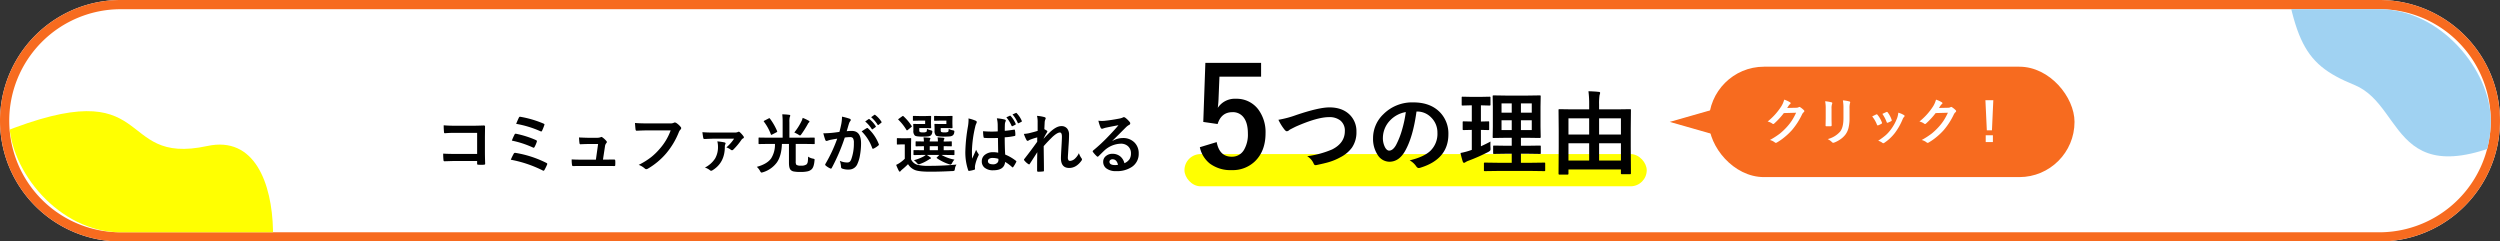 <svg xmlns="http://www.w3.org/2000/svg" xmlns:xlink="http://www.w3.org/1999/xlink" width="1087" height="105" viewBox="0 0 1087 105">
  <rect x="0" y="0" width="1087" height="105" fill="#333333" stroke="none"/>
  <defs>
    <clipPath id="clip-path">
      <rect width="1079" height="97" rx="48.5" transform="translate(4489 2738)" fill="#ffff01"/>
    </clipPath>
    <clipPath id="clip-btn_5Reasons_pc">
      <rect width="1087" height="105"/>
    </clipPath>
  </defs>
  <g id="btn_5Reasons_pc" clip-path="url(#clip-btn_5Reasons_pc)">
    <g transform="translate(-415 -1296)">
      <g transform="translate(-114.791 510)">
        <path d="M52.5,0h982a52.5,52.5,0,0,1,0,105H52.5a52.5,52.5,0,0,1,0-105Z" transform="translate(529.791 786)" fill="#fff"/>
        <path d="M52.5,4A48.514,48.514,0,0,0,33.623,97.19,48.192,48.192,0,0,0,52.5,101h982a48.514,48.514,0,0,0,18.877-93.19A48.192,48.192,0,0,0,1034.5,4H52.5m0-4h982a52.5,52.5,0,0,1,0,105H52.5a52.5,52.5,0,0,1,0-105Z" transform="translate(529.791 786)" fill="#f76b1f"/>
      </g>
      <g transform="translate(-39 -307)">
        <g transform="translate(42 -89)">
          <g>
            <rect width="159" height="48" rx="24" transform="translate(1155 1721)" fill="#f76b1f"/>
            <path d="M6,0l6,21H0Z" transform="translate(1138 1751) rotate(-90)" fill="#f76b1f"/>
          </g>
          <path d="M-43.946-14.062l3.953-.086a2.144,2.144,0,0,0,1.106-.269.433.433,0,0,1,.279-.086.654.654,0,0,1,.354.129,9.988,9.988,0,0,1,1.493,1.192.708.708,0,0,1,.29.5.623.623,0,0,1-.269.462,2.741,2.741,0,0,0-.72.945,30.831,30.831,0,0,1-4.361,6.8,28.282,28.282,0,0,1-3.47,3.276A23.285,23.285,0,0,1-48.5,1.01a.66.66,0,0,1-.354.107.791.791,0,0,1-.5-.236,5.889,5.889,0,0,0-2.095-1.01,33.369,33.369,0,0,0,4.372-2.814,27.475,27.475,0,0,0,2.954-2.8,22.674,22.674,0,0,0,2.32-2.986,29.025,29.025,0,0,0,1.751-3.255l-5.328.15a32.912,32.912,0,0,1-4.157,4.512A.663.663,0,0,1-50-7.079a.516.516,0,0,1-.322-.129,5.571,5.571,0,0,0-2.116-.956A27.487,27.487,0,0,0-46.524-14.7a11.034,11.034,0,0,0,1.3-2.976A11.309,11.309,0,0,1-42.657-16.5a.46.46,0,0,1,.226.376.437.437,0,0,1-.247.376,3.364,3.364,0,0,0-.548.591Q-43.463-14.781-43.946-14.062Zm16.521-2.922a18.01,18.01,0,0,1,2.739.462q.376.1.376.354a.971.971,0,0,1-.1.333,5.85,5.85,0,0,0-.236,2.084V-9.3q0,.408.054,2.771,0,.44-.473.44h-1.772q-.408,0-.408-.322v-.054l.064-3v-4.308A16.427,16.427,0,0,0-27.425-16.983ZM-26.308-.526a10.645,10.645,0,0,0,5.36-3.212q1.482-1.826,1.482-5.876v-4.157a19.37,19.37,0,0,0-.247-3.588,14.234,14.234,0,0,1,2.868.483.375.375,0,0,1,.3.376.7.7,0,0,1-.086.354,8.482,8.482,0,0,0-.193,2.4v4.093a17.111,17.111,0,0,1-.473,4.394,8,8,0,0,1-1.321,2.782,9.488,9.488,0,0,1-2.3,2.127A11.646,11.646,0,0,1-23.45.978a1.423,1.423,0,0,1-.462.107.74.74,0,0,1-.526-.269A7.424,7.424,0,0,0-26.308-.526Zm19.336-9.84q.645-.354,1.74-.87A.535.535,0,0,1-5-11.3a.438.438,0,0,1,.333.215A11.6,11.6,0,0,1-2.771-7.831q.086.312.086.333,0,.14-.258.312a9.878,9.878,0,0,1-1.418.677.528.528,0,0,1-.193.043q-.226,0-.354-.344A12.834,12.834,0,0,0-6.972-10.366Zm4.426-1.117q1.407-.666,1.762-.806a.519.519,0,0,1,.226-.064.439.439,0,0,1,.344.236,11.026,11.026,0,0,1,1.7,3.212.867.867,0,0,1,.054.258q0,.183-.279.333a9.169,9.169,0,0,1-1.515.677.421.421,0,0,1-.14.032q-.172,0-.3-.354A15.885,15.885,0,0,0-2.546-11.483Zm6.929-.526a9.718,9.718,0,0,1,2.46,1.053q.29.215.29.376a.583.583,0,0,1-.236.4A3.484,3.484,0,0,0,6.23-9.066,26.635,26.635,0,0,1,2.911-3.212,19.154,19.154,0,0,1-1.622,1.042a.987.987,0,0,1-.526.236.485.485,0,0,1-.354-.15A5.308,5.308,0,0,0-4.372.2a31.18,31.18,0,0,0,3.3-2.438A15.269,15.269,0,0,0,.9-4.372,20.352,20.352,0,0,0,3.878-9.679,9.834,9.834,0,0,0,4.383-12.01Zm17.671-2.052,3.953-.086a2.144,2.144,0,0,0,1.106-.269.433.433,0,0,1,.279-.086.654.654,0,0,1,.354.129,9.988,9.988,0,0,1,1.493,1.192.708.708,0,0,1,.29.5.623.623,0,0,1-.269.462,2.741,2.741,0,0,0-.72.945,30.831,30.831,0,0,1-4.361,6.8,28.282,28.282,0,0,1-3.47,3.276A23.285,23.285,0,0,1,17.5,1.01a.66.66,0,0,1-.354.107.791.791,0,0,1-.5-.236,5.889,5.889,0,0,0-2.095-1.01,33.369,33.369,0,0,0,4.372-2.814,27.475,27.475,0,0,0,2.954-2.8,22.674,22.674,0,0,0,2.32-2.986,29.025,29.025,0,0,0,1.751-3.255l-5.328.15a32.912,32.912,0,0,1-4.157,4.512A.663.663,0,0,1,16-7.079a.516.516,0,0,1-.322-.129,5.571,5.571,0,0,0-2.116-.956A27.487,27.487,0,0,0,19.476-14.7a11.034,11.034,0,0,0,1.3-2.976A11.309,11.309,0,0,1,23.343-16.5a.46.46,0,0,1,.226.376.437.437,0,0,1-.247.376,3.364,3.364,0,0,0-.548.591Q22.537-14.781,22.054-14.062Zm23.633-3.362L45.1-4.329H42.872L42.26-17.424Zm-3.3,15.232h3.126V.773H42.389Z" transform="translate(1233 1753)" fill="#fff"/>
        </g>
        <g transform="translate(49)">
          <rect width="201" height="14" rx="7" transform="translate(920 1670)" fill="#ffff01"/>
          <path d="M-64.676-45.674v6.006H-82.781l-.381,9.229a41.44,41.44,0,0,1-.352,4.336,8.861,8.861,0,0,1,7.852-3.955,11.761,11.761,0,0,1,9.756,4.629,16.481,16.481,0,0,1,3.164,10.371q0,7.705-4.6,12.188A13.9,13.9,0,0,1-77.391.967a15.123,15.123,0,0,1-9.521-2.812,12.279,12.279,0,0,1-4.395-7.148l7.324-2.227q1.2,6.357,6.533,6.357a5.961,5.961,0,0,0,5.361-3.018,13.071,13.071,0,0,0,1.67-7.061q0-4.746-1.992-7.178A5.74,5.74,0,0,0-77.1-24.229q-4.893,0-6.475,5.156l-6.24-.908.908-25.693Zm7.529,24.756a44.117,44.117,0,0,0,7.754-2.07q9.844-3.32,14.414-3.32,5.7,0,8.965,3.32A10.019,10.019,0,0,1-23.221-15.7a11.684,11.684,0,0,1-1.973,6.914,14.291,14.291,0,0,1-5.078,4.2,24.6,24.6,0,0,1-5.293,2.168q-1.426.41-4.863,1.152a3.024,3.024,0,0,1-.586.078q-.547,0-.82-.723a6.969,6.969,0,0,0-2.793-3.164,41.468,41.468,0,0,0,10.84-2.949Q-28.26-10.82-28.26-16a5.59,5.59,0,0,0-2.012-4.648,7.613,7.613,0,0,0-4.863-1.426q-5.1,0-14.453,4.121-2.52,1.25-2.754,1.426a2.011,2.011,0,0,1-1.094.605q-.527,0-1.152-.84A21.565,21.565,0,0,1-57.146-20.918ZM2.893-24.512q-1.5,11.113-5,17.227Q-4.744-2.676-8.924-2.676a6.093,6.093,0,0,1-5.117-3.047,12.625,12.625,0,0,1-1.953-7.227,14.343,14.343,0,0,1,4.512-10.41A17.622,17.622,0,0,1,1.525-28.477q7.52,0,11.719,4.453a13.227,13.227,0,0,1,3.516,9.414Q16.76-3.75,4.436-.039a2.271,2.271,0,0,1-.586.1q-.586,0-1.133-.82A8.362,8.362,0,0,0-.076-3.281Q6.1-4.746,8.908-7.4a10.253,10.253,0,0,0,3.086-7.832A9.123,9.123,0,0,0,9.2-21.992a8.412,8.412,0,0,0-6.152-2.52Zm-4.648.234a12.3,12.3,0,0,0-6.836,3.633,11.026,11.026,0,0,0-3.125,7.4,8.634,8.634,0,0,0,1,4.434Q-9.939-7.52-9-7.52q1.641,0,3.008-2.441a34.3,34.3,0,0,0,2.676-6.875A50.28,50.28,0,0,0-1.756-24.277ZM38.225,1.328l-5.566.078a.618.618,0,0,1-.391-.078.673.673,0,0,1-.059-.352V-1.875a.587.587,0,0,1,.068-.361.635.635,0,0,1,.381-.068l5.566.078H44.3V-6.152h-2.48l-5.156.078q-.332,0-.391-.078a.673.673,0,0,1-.059-.352V-9.277q0-.312.078-.371a.729.729,0,0,1,.371-.059l5.156.078H44.3v-3.457H41.7l-5.2.078a.712.712,0,0,1-.43-.078.51.51,0,0,1-.059-.312l.078-4.453v-8.867l-.078-4.355q0-.332.078-.391a.925.925,0,0,1,.41-.059l5.2.078h9.512l5.234-.078a.618.618,0,0,1,.391.078.729.729,0,0,1,.059.371l-.078,4.355v8.867L56.9-13.4q0,.391-.449.391l-5.234-.078H48.3v3.457H51.33l5.176-.078q.312,0,.371.078a.673.673,0,0,1,.059.352V-6.5a.587.587,0,0,1-.068.361.587.587,0,0,1-.361.068L51.33-6.152H48.3v3.926h4.59L58.42-2.3q.312,0,.371.078a.673.673,0,0,1,.059.352V.977a.587.587,0,0,1-.068.361.587.587,0,0,1-.361.068l-5.527-.078ZM53.01-16.445v-4.277H48.3v4.277Zm0-11.6H48.3V-24H53.01Zm-13.145,11.6H44.3v-4.277H39.865Zm0-7.559H44.3v-4.043H39.865Zm-4.8,12.559q-.039.566-.039,1.23,0,.645.039,1.367.02.391.02.566a1.321,1.321,0,0,1-.146.742,3.631,3.631,0,0,1-.869.625,78.956,78.956,0,0,1-8.652,3.828,6.552,6.552,0,0,0-1.23.605,1.086,1.086,0,0,1-.645.273q-.313,0-.527-.527-.449-1.328-1-3.75a30.168,30.168,0,0,0,3.77-.957l1.152-.391v-8.691l-3.516.078a.618.618,0,0,1-.391-.078.673.673,0,0,1-.059-.352v-2.891a.664.664,0,0,1,.078-.41.729.729,0,0,1,.371-.059l3.516.078v-7.051H26.7l-3.77.1a.531.531,0,0,1-.352-.078,1.054,1.054,0,0,1-.039-.371v-2.93a.664.664,0,0,1,.078-.41.51.51,0,0,1,.313-.059l3.77.078h4.16l3.75-.078q.332,0,.391.1a.729.729,0,0,1,.059.371v2.93a.618.618,0,0,1-.078.391.729.729,0,0,1-.371.059l-3.711-.1v7.051l3.2-.078q.293,0,.352.078a1.143,1.143,0,0,1,.039.391v2.891a.664.664,0,0,1-.059.371.559.559,0,0,1-.332.059l-3.2-.078v7.129Q33.439-10.566,35.061-11.445ZM68.537,2.93H65.08q-.43,0-.43-.41l.078-11.66v-6.973L64.65-25.1q0-.313.078-.371a.729.729,0,0,1,.371-.059l5.43.078h7.441v-2.109a42.982,42.982,0,0,0-.312-5.762q2.637.059,4.473.273.605,0,.605.488a5.391,5.391,0,0,1-.254.957,23.972,23.972,0,0,0-.2,3.984v2.168h7.969l5.449-.078q.313,0,.371.078a.673.673,0,0,1,.059.352l-.078,8.066v7.813l.078,11.582q0,.391-.43.391h-3.5q-.43,0-.43-.391V.684H68.967V2.52Q68.967,2.93,68.537,2.93ZM82.287-3.2h9.492v-7.5H82.287Zm-13.32,0h9v-7.5h-9ZM91.779-21.562H82.287v7.051h9.492Zm-22.812,0v7.051h9v-7.051Z" transform="translate(1018 1676)"/>
        </g>
        <g>
          <path d="M-78.545-6.07v-9.16H-88.32a40.394,40.394,0,0,0-4.2.164q-.424,0-.424-.479a28.046,28.046,0,0,1-.137-2.98q1.955.191,4.676.191h8.313q1.463,0,4.43-.109.561,0,.561.4v.082l-.055,4.416v6.7q0,1.982.109,5.059,0,.355-.506.4-.574.041-1.23.041t-1.23-.041a.837.837,0,0,1-.451-.109.558.558,0,0,1-.082-.369V-2.994H-88.17q-1.094,0-2.611.055-1.668.055-1.982.055-.355,0-.4-.424a26.187,26.187,0,0,1-.137-2.9q2.188.137,5.154.137Zm16.967-13.084q.807-1.941,1.176-2.68.205-.41.465-.41a1.511,1.511,0,0,1,.287.041,45.052,45.052,0,0,1,9.967,2.939q.424.191.424.4a.83.83,0,0,1-.082.3,20.328,20.328,0,0,1-.984,2.434q-.123.287-.355.287A.767.767,0,0,1-51-15.928,44.823,44.823,0,0,0-61.578-19.154Zm-1.873,7.287a25.157,25.157,0,0,1,1.2-2.666.468.468,0,0,1,.424-.328,1.377,1.377,0,0,1,.3.041A41.481,41.481,0,0,1-52.992-12.1q.438.191.438.479a1.125,1.125,0,0,1-.068.342,12.641,12.641,0,0,1-.93,2.146q-.191.369-.383.369a.744.744,0,0,1-.369-.109A42.4,42.4,0,0,0-63.451-11.867ZM-63.9-3.555a24.383,24.383,0,0,1,1.285-2.639.625.625,0,0,1,.561-.355,1.217,1.217,0,0,1,.232.027,46.382,46.382,0,0,1,13.4,4.361q.369.164.369.451a.681.681,0,0,1-.082.3A20.423,20.423,0,0,1-49.26.889q-.205.342-.424.342a.811.811,0,0,1-.383-.137A52.2,52.2,0,0,0-63.9-3.555Zm40.072-.055H-22.5l3.4-.027h.15q.437,0,.465.506.027.424.027.889t-.027.875a.809.809,0,0,1-.1.472A.641.641,0,0,1-19-.807l-3.9-.027H-33.209q-2.242,0-3.609.055-.4,0-.479-.561a14.339,14.339,0,0,1-.137-2.352q1.6.109,4.033.109h6.494l.957-6.795h-4.512q-.9,0-3.076.1h-.109q-.342,0-.4-.533-.1-.615-.205-2.42,3.131.137,3.9.137h3.869a4.421,4.421,0,0,0,1.654-.246.44.44,0,0,1,.3-.123,1.009,1.009,0,0,1,.424.164,9.2,9.2,0,0,1,1.709,1.545.754.754,0,0,1,.246.506.72.72,0,0,1-.246.506,2.63,2.63,0,0,0-.561,1.408ZM-9.912-19.537q1.764.191,5.373.191H5.455A3.179,3.179,0,0,0,7-19.633a.793.793,0,0,1,.424-.109,1.458,1.458,0,0,1,.52.137A8.028,8.028,0,0,1,9.994-17.76a.747.747,0,0,1,.191.479.948.948,0,0,1-.4.7,3.989,3.989,0,0,0-.643,1.094A33.518,33.518,0,0,1,3.719-6.385,30.985,30.985,0,0,1-4.225.287a1.673,1.673,0,0,1-.807.273A1.052,1.052,0,0,1-5.687.219a8.263,8.263,0,0,0-2.6-1.531A32,32,0,0,0-2.857-4.689,27.1,27.1,0,0,0,.861-8.312,24.769,24.769,0,0,0,5.605-16.3H-4.512q-1.682,0-4.621.137-.438.041-.533-.561Q-9.762-17.418-9.912-19.537ZM19.4-15.531q2.01.164,4.566.164h9.379a3.272,3.272,0,0,0,1.477-.232.822.822,0,0,1,.4-.137.8.8,0,0,1,.451.219A9.846,9.846,0,0,1,37.3-13.686a.754.754,0,0,1,.137.424.448.448,0,0,1-.273.4,1.809,1.809,0,0,0-.738.588A28.185,28.185,0,0,1,32.785-7.9a.666.666,0,0,1-.479.219.9.9,0,0,1-.615-.26,6.018,6.018,0,0,0-1.873-.971A17.36,17.36,0,0,0,33.182-12.7h-9q-.67,0-3.773.137-.547,0-.615-.369Q19.619-13.781,19.4-15.531Zm6.494,3.992a29.485,29.485,0,0,1,3.1.451q.479.123.479.451a.717.717,0,0,1-.109.383,2.337,2.337,0,0,0-.205,1.066q0,6.877-5.277,10.172a1.7,1.7,0,0,1-.684.273.841.841,0,0,1-.52-.246A6.368,6.368,0,0,0,20.494-.137a11.3,11.3,0,0,0,4.471-4.006,9.986,9.986,0,0,0,1.217-5.1A9.221,9.221,0,0,0,25.895-11.539Zm21.82,1.121-3.582.055q-.232,0-.273-.068a.51.51,0,0,1-.041-.26v-2.187q0-.232.055-.273a.51.51,0,0,1,.26-.041l3.582.055h6.576v-6.754a28.287,28.287,0,0,0-.164-3.4,24.507,24.507,0,0,1,3.049.219q.424.041.424.369a1.487,1.487,0,0,1-.205.588,8.191,8.191,0,0,0-.164,2.229v6.754h7.15l3.582-.055q.273,0,.273.314v2.188a.552.552,0,0,1-.041.273q-.041.055-.232.055l-3.582-.055h-4.4v7.561a2.572,2.572,0,0,0,.273,1.5,3.348,3.348,0,0,0,2.023.369,3.729,3.729,0,0,0,2.434-.561,2.207,2.207,0,0,0,.52-1.23,15.632,15.632,0,0,0,.123-2.133,5.2,5.2,0,0,0,2.119.875,2.257,2.257,0,0,1,.588.178.335.335,0,0,1,.123.3,2.737,2.737,0,0,1-.041.383q-.232,2.8-1.23,3.76a3.78,3.78,0,0,1-1.8.916,13.965,13.965,0,0,1-3.062.26,14.651,14.651,0,0,1-2.98-.219,2.42,2.42,0,0,1-1.3-.684Q57.039.1,57.039-2.27v-8.148H53.977q-.178,5.168-2.2,8.066A11.834,11.834,0,0,1,45.719,1.9a3.735,3.735,0,0,1-.615.137q-.273,0-.643-.7A6.54,6.54,0,0,0,43.066-.451q4.484-1.23,6.234-3.691a11.236,11.236,0,0,0,1.654-6.275Zm11.648-4.977a25.531,25.531,0,0,0,3.254-5.182A6.852,6.852,0,0,0,63-21.752a16.927,16.927,0,0,1,2.652,1.258q.314.178.314.369,0,.164-.273.41a2.266,2.266,0,0,0-.506.738,45.3,45.3,0,0,1-2.721,4.307q-.4.561-.615.561a1.443,1.443,0,0,1-.67-.342A19.943,19.943,0,0,0,59.363-15.395ZM48.754-21.451a25.606,25.606,0,0,1,3.131,5.441.753.753,0,0,1,.055.205q0,.109-.328.328l-1.887.971a.814.814,0,0,1-.328.137q-.137,0-.232-.246A21.419,21.419,0,0,0,46.17-20.07a.427.427,0,0,1-.1-.219q0-.109.3-.26l1.846-.957a.844.844,0,0,1,.314-.109Q48.645-21.615,48.754-21.451ZM90.18-20.18l1.49-1.039a.257.257,0,0,1,.164-.068.392.392,0,0,1,.246.123,12.017,12.017,0,0,1,2.666,2.994.349.349,0,0,1,.082.205.331.331,0,0,1-.164.246l-1.176.861a.375.375,0,0,1-.219.1.334.334,0,0,1-.26-.178A13.87,13.87,0,0,0,90.18-20.18Zm2.584-1.859,1.395-1.012a.366.366,0,0,1,.178-.068.438.438,0,0,1,.246.123,11.131,11.131,0,0,1,2.652,2.9.409.409,0,0,1,.082.219.345.345,0,0,1-.164.273l-1.121.875a.375.375,0,0,1-.219.1.334.334,0,0,1-.26-.178A13.641,13.641,0,0,0,92.764-22.039ZM78.982-15.654q.424-1.518.834-3.527a18.536,18.536,0,0,0,.287-3.1,25.1,25.1,0,0,1,3.35.916.553.553,0,0,1,.451.561.588.588,0,0,1-.191.424,3.683,3.683,0,0,0-.561,1.066q-.205.629-.533,1.777-.314,1.053-.479,1.586a18.892,18.892,0,0,1,2.242-.123q4.006,0,4.006,5.4a28.985,28.985,0,0,1-.451,5.072A14.6,14.6,0,0,1,86.871-1.9,3.944,3.944,0,0,1,83.1.725,7.448,7.448,0,0,1,80.186.3a.768.768,0,0,1-.506-.779,9.159,9.159,0,0,0-.533-2.6,7.571,7.571,0,0,0,3.227.725,1.644,1.644,0,0,0,1.135-.355,3.222,3.222,0,0,0,.656-1.135,19.787,19.787,0,0,0,1.094-6.973,3.91,3.91,0,0,0-.383-2.092,1.419,1.419,0,0,0-1.217-.479,18.258,18.258,0,0,0-2.352.191A82.267,82.267,0,0,1,75.674-.027q-.15.342-.41.342a.682.682,0,0,1-.314-.1,7.967,7.967,0,0,1-1.941-1.23.612.612,0,0,1-.219-.41.527.527,0,0,1,.109-.314,63.871,63.871,0,0,0,5.127-10.979q-.957.15-2.734.479a9.759,9.759,0,0,0-1.545.451,1.031,1.031,0,0,1-.342.068.578.578,0,0,1-.561-.437,26.968,26.968,0,0,1-.861-2.885q1.545,0,3.691-.191Q77.191-15.381,78.982-15.654Zm9.666-.219q1.572-1.066,2.256-1.436a.441.441,0,0,1,.191-.055.527.527,0,0,1,.342.191,18.256,18.256,0,0,1,4.648,6.809.631.631,0,0,1,.068.246.42.42,0,0,1-.178.314,8.968,8.968,0,0,1-2.105,1.395.6.6,0,0,1-.287.082.35.35,0,0,1-.355-.3A19,19,0,0,0,88.648-15.873Z" transform="translate(740 1676)"/>
          <path d="M-42.643-5.633l-3.869.055q-.219,0-.26-.068a.552.552,0,0,1-.041-.273V-7.437q0-.219.055-.26a.471.471,0,0,1,.246-.041l3.869.055h.369v-1.75l-3.281.055q-.246,0-.287-.055a.5.5,0,0,1-.055-.287v-1.518q0-.219.068-.26a.552.552,0,0,1,.273-.041l3.281.055a17.263,17.263,0,0,0-.178-1.791q1.682.1,2.557.191.451.055.451.287a1.1,1.1,0,0,1-.164.424,1.946,1.946,0,0,0-.15.889H-36.2a8.507,8.507,0,0,0-.164-1.791q1.723.1,2.543.191.451.055.451.314a1.1,1.1,0,0,1-.164.424,1.6,1.6,0,0,0-.15.834v.055q1.422-.014,2.461-.055.178,0,.547-.027h.191q.246,0,.287.055a.471.471,0,0,1,.041.246v1.518a.517.517,0,0,1-.048.294.48.48,0,0,1-.28.048q-.055,0-.41-.014-1.23-.027-2.789-.041v1.75h.506l3.869-.055q.219,0,.26.055a.471.471,0,0,1,.041.246V-5.92a.52.52,0,0,1-.048.287q-.048.055-.253.055l-3.869-.055h-1.449A17.722,17.722,0,0,0-29.012-3.6a6.2,6.2,0,0,0-1,1.463q-.355.7-.7.7a4.287,4.287,0,0,1-.656-.164,20.415,20.415,0,0,1-5.264-2.611q-.137-.1-.137-.178t.232-.287l.943-.957h-5.428a14.607,14.607,0,0,1,1.422.957q.4.273.4.41,0,.219-.369.314a2.241,2.241,0,0,0-.424.246q-.314.205-.465.287A17.34,17.34,0,0,1-43.9-1.736a3.209,3.209,0,0,1-.67.191q-.26,0-.793-.615a6.209,6.209,0,0,0-1.285-1.176,20.164,20.164,0,0,0,4.061-1.545,6.024,6.024,0,0,0,1.094-.752Zm2.885-2.051H-36.2v-1.75h-3.555Zm11.648,6.234a4,4,0,0,0-.7,1.873q-.109.7-.273.807a1.6,1.6,0,0,1-.766.137q-5.086.287-9.8.287-4.8,0-6.6-.752a6.4,6.4,0,0,1-2.939-2.529A31.237,31.237,0,0,1-51.8.752a5.577,5.577,0,0,0-.588.588q-.205.287-.4.287-.232,0-.41-.369a21.583,21.583,0,0,1-1.148-2.57,11.13,11.13,0,0,0,1.641-.93A14.284,14.284,0,0,0-50.6-3.979v-6.248h-1.148l-1.955.068q-.246,0-.3-.068a.552.552,0,0,1-.041-.273v-2.133q0-.219.068-.26a.552.552,0,0,1,.273-.041l1.955.055h1.572l2.051-.055q.219,0,.26.055a.471.471,0,0,1,.041.246l-.055,2.721v6.166a4.336,4.336,0,0,0,2.6,2.352A18.63,18.63,0,0,0-40.1-.889Q-33.715-.889-28.109-1.449Zm-4.4-19.113h-2.6l-2.406.068a.5.5,0,0,1-.3-.055.51.51,0,0,1-.041-.26V-22.3q0-.219.068-.26a.552.552,0,0,1,.273-.041l2.406.055h2.967l1.982-.055q.232,0,.273.055a.51.51,0,0,1,.041.26l-.055,1.791v1.176l.055,1.791q0,.273-.314.273l-1.982-.055h-2.83v.725a1.536,1.536,0,0,0,.178.943,3.235,3.235,0,0,0,1.5.191,2.914,2.914,0,0,0,1.518-.219q.232-.205.273-1.3a6.333,6.333,0,0,0,1.873.643q.588.1.588.438a4.14,4.14,0,0,1-.055.52,1.926,1.926,0,0,1-.588,1.2,2.624,2.624,0,0,1-1.408.479q-.752.082-2.42.082-2.98,0-3.527-.451a2.823,2.823,0,0,1-.615-2.133v-1.518l-.055-1.121q0-.219.055-.26a.471.471,0,0,1,.246-.041l1.873.055h3.021Zm-9.229,0h-2.584l-2.434.068a.433.433,0,0,1-.273-.055.51.51,0,0,1-.041-.26V-22.3q0-.219.068-.26a.427.427,0,0,1,.246-.041l2.434.055h2.857l1.982-.055a.5.5,0,0,1,.3.055.51.51,0,0,1,.041.26l-.055,1.791v1.176l.055,1.791q0,.191-.055.232a.647.647,0,0,1-.287.041l-1.982-.055H-44.3v.7a1.6,1.6,0,0,0,.178.971,2.9,2.9,0,0,0,1.422.191,2.669,2.669,0,0,0,1.545-.26,2.964,2.964,0,0,0,.191-1.258,10.619,10.619,0,0,0,1.846.67q.506.137.506.424a3.563,3.563,0,0,1-.055.479,2.143,2.143,0,0,1-.588,1.258,2.367,2.367,0,0,1-1.285.451,21.883,21.883,0,0,1-2.27.082q-2.844,0-3.391-.451a2.647,2.647,0,0,1-.67-2.133v-1.518l-.055-1.121q0-.219.068-.26a.552.552,0,0,1,.273-.041l1.8.055h3.035Zm-11.594-.328q-.137-.109-.137-.191t.273-.287l1.422-1.025a.987.987,0,0,1,.383-.191.424.424,0,0,1,.232.137,21.806,21.806,0,0,1,3.527,4.17.427.427,0,0,1,.1.219q0,.123-.26.342l-1.477,1.2a.736.736,0,0,1-.369.191q-.137,0-.246-.191A21.394,21.394,0,0,0-53.334-20.891ZM-9.98-6.6q-.055-2.311-.109-6.412-2.037.055-3.076.055-1.5,0-2.693-.082-.465,0-.492-.369a14.816,14.816,0,0,1-.205-2.543q1.846.164,3.732.164,1.326,0,2.652-.082l-.027-2.939a12.654,12.654,0,0,0-.369-2.748,18.867,18.867,0,0,1,3.391.533q.506.137.506.479a1.858,1.858,0,0,1-.164.479,3.229,3.229,0,0,0-.232.971q-.055.957-.055,2.98,1.873-.164,3.979-.506a.769.769,0,0,1,.178-.027q.205,0,.273.355a9.85,9.85,0,0,1,.164,2q0,.369-.314.41A25.744,25.744,0,0,1-7.15-13.3q0,4.143.205,7.506A19.292,19.292,0,0,1-2.3-3.1q.219.15.219.287a.827.827,0,0,1-.082.273A15.016,15.016,0,0,1-3.445-.383.365.365,0,0,1-3.7-.219a.381.381,0,0,1-.253-.137A17.224,17.224,0,0,0-6.973-2.6Q-7.328,1.039-12.1,1.039a5.6,5.6,0,0,1-3.883-1.2,3.463,3.463,0,0,1-1.135-2.721,3.477,3.477,0,0,1,1.572-2.967,5.52,5.52,0,0,1,3.336-.984A10.439,10.439,0,0,1-9.98-6.6Zm.068,2.652a8.5,8.5,0,0,0-2.557-.369,2.518,2.518,0,0,0-1.5.4,1.131,1.131,0,0,0-.479.957q0,1.408,2.27,1.408a2.489,2.489,0,0,0,1.75-.6,1.614,1.614,0,0,0,.547-1.23A4.894,4.894,0,0,0-9.912-3.951Zm-13-17.555a17.553,17.553,0,0,1,3.186,1.012q.424.232.424.561a1.485,1.485,0,0,1-.191.615A6.172,6.172,0,0,0-20-17.773,50.63,50.63,0,0,0-21.4-7.588q0,2.406.082,3.582.205-.451.916-2.023.506-1.107.82-1.859a8.683,8.683,0,0,0,.984,1.764.63.63,0,0,1,.164.383.832.832,0,0,1-.164.451,17.139,17.139,0,0,0-1.436,4.252,6.149,6.149,0,0,0-.068.861,6.129,6.129,0,0,0,.041.629V.506q0,.191-.342.3a11.112,11.112,0,0,1-2.092.479.808.808,0,0,1-.219.041q-.205,0-.342-.383a23.929,23.929,0,0,1-1.2-8.5A72.441,72.441,0,0,1-23.105-18.2a19.137,19.137,0,0,0,.232-2.529A7.063,7.063,0,0,0-22.914-21.506Zm16.475-.479,1.5-.7a.587.587,0,0,1,.15-.027.335.335,0,0,1,.246.15,12.522,12.522,0,0,1,2.16,3.377A.454.454,0,0,1-2.338-19q0,.137-.219.246l-1.148.588a.441.441,0,0,1-.191.055q-.164,0-.287-.219A14.057,14.057,0,0,0-6.439-21.984Zm2.68-1.258,1.463-.643a.34.34,0,0,1,.15-.041q.109,0,.232.164a10.956,10.956,0,0,1,2.16,3.268A.383.383,0,0,1,.3-20.3a.308.308,0,0,1-.219.287l-1.121.561a.675.675,0,0,1-.205.041q-.15,0-.246-.191A13.748,13.748,0,0,0-3.76-23.242Zm10.65.615a16.553,16.553,0,0,1,3.186.533q.588.15.588.561a1.217,1.217,0,0,1-.191.533,4.1,4.1,0,0,0-.26,1.381q-.055,1.066-.137,2.789a10.206,10.206,0,0,1,1.066.615.5.5,0,0,1,.246.4.6.6,0,0,1-.137.314A29.094,29.094,0,0,0,9.8-12.852v.137q1.176-1.326,2.6-2.707,2.885-2.748,5.059-2.748a3.125,3.125,0,0,1,2.584,1.121,4.087,4.087,0,0,1,.779,2.611q0,2.146-.232,5.086-.055,1.066-.191,3.145-.082,1.107-.082,1.559A2.188,2.188,0,0,0,20.6-3.281a1,1,0,0,0,.752.232,3.5,3.5,0,0,0,2.078-1.012,7.666,7.666,0,0,0,1.682-2.352,8.027,8.027,0,0,0,1.039,2.105,1.139,1.139,0,0,1,.3.643.93.93,0,0,1-.191.479Q23.967.027,20.877.027q-3.582,0-3.582-4.279,0-.861.219-4.7.205-3.432.205-4.594,0-1.846-.875-1.846-1.094,0-3.131,1.818Q11.43-11.348,9.8-9.461q0,1,.068,5.852.041,3.076.041,4.758a.35.35,0,0,1-.4.4,15.84,15.84,0,0,1-2.174.109q-.4,0-.4-.479,0-5.482.082-8.012Q5.66-4.689,3.773-1.791q-.15.273-.3.273a.8.8,0,0,1-.342-.137A6.784,6.784,0,0,1,1.395-3.227a.455.455,0,0,1-.164-.3.7.7,0,0,1,.246-.479q2.8-3.568,5.5-7.355,0-1.23.027-1.9a23.837,23.837,0,0,0-3.363,1.107q-.082.041-.26.15a1.188,1.188,0,0,1-.547.246q-.342,0-.561-.451a16.146,16.146,0,0,1-1.094-2.57,14.234,14.234,0,0,0,2.037-.26q2.229-.52,3.951-1.053v-3.814A11.121,11.121,0,0,0,6.891-22.627Zm35.424,4.061q-2.625.479-5.414,1.066a8.3,8.3,0,0,0-1.176.342,1.591,1.591,0,0,1-.561.137.663.663,0,0,1-.615-.479,15.836,15.836,0,0,1-.971-3.021,11.388,11.388,0,0,0,1.518.1q.547,0,1.08-.041,2.885-.287,6.357-.957a6.926,6.926,0,0,0,1.531-.424,1.374,1.374,0,0,1,.533-.219,1.114,1.114,0,0,1,.643.219,11.046,11.046,0,0,1,1.873,1.791,1.056,1.056,0,0,1,.314.684.71.71,0,0,1-.479.67,6.151,6.151,0,0,0-1.23.889q-.861.848-3.186,3.186-1.736,1.736-2.857,2.816l.027.082a8.947,8.947,0,0,1,4.457-1.258A6.842,6.842,0,0,1,49.41-10.9a6.558,6.558,0,0,1,1.7,4.635A6.735,6.735,0,0,1,48.111-.41,11.582,11.582,0,0,1,41.33,1.408,6.715,6.715,0,0,1,36.982.178,3.521,3.521,0,0,1,35.67-2.707a3.087,3.087,0,0,1,1.3-2.529,4.177,4.177,0,0,1,2.652-.889,5.284,5.284,0,0,1,3.527,1.176,5.436,5.436,0,0,1,1.736,2.912,4.982,4.982,0,0,0,2.256-1.8,4.645,4.645,0,0,0,.6-2.461,4,4,0,0,0-1.381-3.213,4.5,4.5,0,0,0-3.021-1.012,11,11,0,0,0-7.164,2.967q-.533.492-2.434,2.379-.314.314-.479.314a.719.719,0,0,1-.424-.246A12.183,12.183,0,0,1,31.2-6.945a.348.348,0,0,1-.1-.232.639.639,0,0,1,.232-.41,72.1,72.1,0,0,0,6.631-6.18Q40.824-16.721,42.314-18.566ZM42.109-1.34q-.561-2.406-2.379-2.406a1.427,1.427,0,0,0-1.012.355.907.907,0,0,0-.328.711q0,1.449,2.434,1.449A6.76,6.76,0,0,0,42.109-1.34Z" transform="translate(898 1676)"/>
        </g>
      </g>
      <g transform="translate(-4070 -1438)" clip-path="url(#clip-path)">
        <path d="M3455.165,1977.187c-72.635,41.9-63.709-3.836-87.674-13.64s-26.879-19.6-34.07-72.734S3527.8,1935.289,3455.165,1977.187Z" transform="translate(2141.254 807.417)" fill="#a0d2f2"/>
        <path d="M3467.6,1955.914c-55.22,49.651-50.869,3.146-86.45,25.555s-56.654-67.152-38.265-62.91S3522.819,1906.262,3467.6,1955.914Z" transform="translate(7074.678 5815.875) rotate(-160)" fill="#ffff01"/>
      </g>
    </g>
  </g>
</svg>
